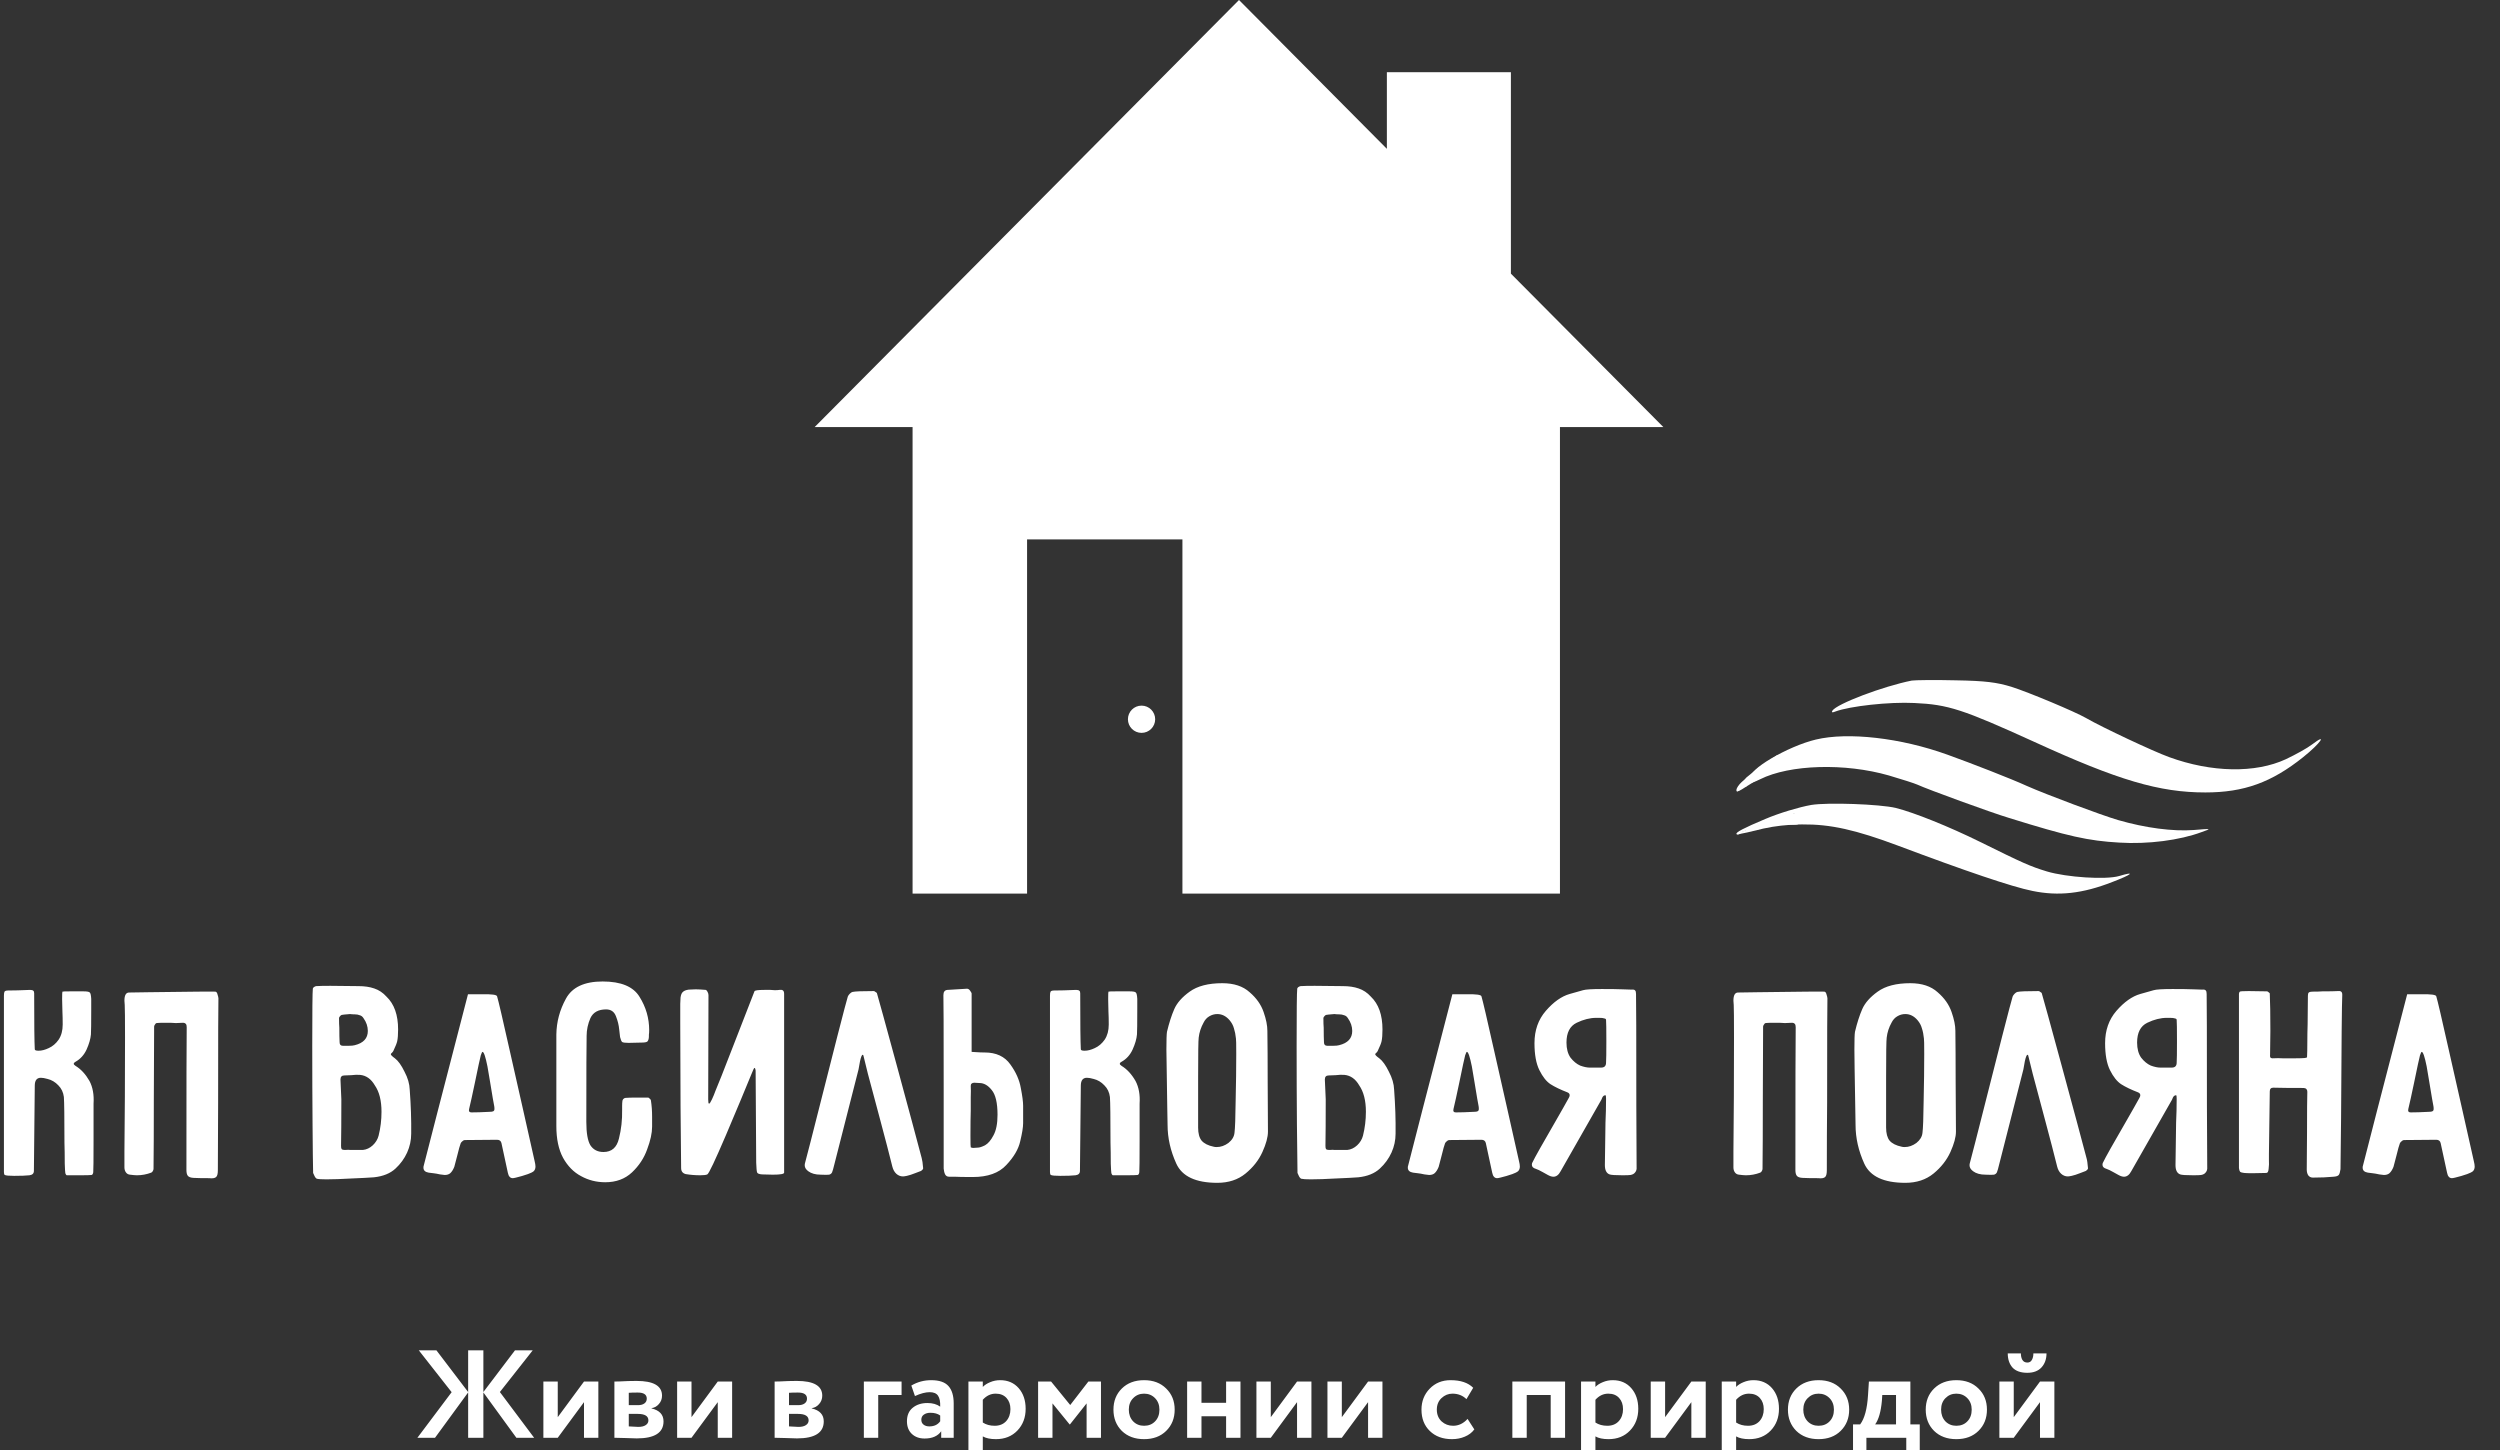 <?xml version="1.0" encoding="UTF-8"?> <svg xmlns="http://www.w3.org/2000/svg" width="100" height="58" viewBox="0 0 100 58" fill="none"><rect x="0" y="0" width="100" height="58" fill="#333333" stroke="none"/><g clip-path="url(#clip0_1140_2708)"><path d="M76.47 27.223C75.332 27.45 73.469 28.151 73.293 28.43C73.251 28.502 73.293 28.512 73.417 28.46C73.997 28.244 75.57 28.069 76.573 28.12C77.929 28.182 78.499 28.368 81.376 29.677C84.729 31.213 86.374 31.698 88.216 31.698C89.758 31.698 90.866 31.296 92.128 30.285C92.811 29.739 93.132 29.285 92.48 29.78C92.294 29.924 91.828 30.182 91.435 30.368C90.214 30.935 88.465 30.904 86.767 30.285C86.136 30.058 84.077 29.089 83.456 28.729C83.011 28.471 81.138 27.687 80.454 27.471C79.875 27.295 79.419 27.233 78.229 27.213C77.401 27.192 76.615 27.203 76.47 27.223Z" fill="white"></path><path d="M55.475 5.953V2.888H60.436V10.946L66.533 17.082H62.398V35.744H47.297V21.577H41.083V35.744H36.503V17.082H32.587L49.56 0L55.475 5.953Z" fill="white"></path><path d="M45.662 28.225C45.963 28.225 46.207 28.469 46.207 28.77C46.207 29.071 45.963 29.315 45.662 29.315C45.361 29.315 45.117 29.071 45.117 28.77C45.117 28.469 45.361 28.225 45.662 28.225Z" fill="white"></path><path d="M1.367 39.771C1.367 40.943 1.375 41.676 1.391 41.971C1.391 42.01 1.441 42.029 1.542 42.029C1.666 42.029 1.802 41.994 1.949 41.924C2.105 41.854 2.237 41.742 2.345 41.587C2.454 41.424 2.508 41.222 2.508 40.981C2.508 40.787 2.504 40.617 2.497 40.469C2.497 40.33 2.493 40.163 2.485 39.969C2.485 39.775 2.489 39.674 2.497 39.666C2.504 39.658 2.613 39.654 2.822 39.654H3.335C3.482 39.654 3.567 39.67 3.591 39.701C3.622 39.724 3.641 39.81 3.649 39.957V40.364C3.649 40.931 3.645 41.268 3.637 41.377C3.622 41.556 3.563 41.757 3.463 41.982C3.362 42.2 3.214 42.363 3.02 42.471C2.974 42.495 2.95 42.522 2.95 42.553C2.95 42.576 2.974 42.603 3.02 42.634C3.238 42.766 3.424 42.968 3.579 43.239C3.711 43.488 3.765 43.79 3.742 44.147V45.602C3.742 46.394 3.738 46.821 3.73 46.883C3.73 46.906 3.723 46.933 3.707 46.964C3.692 46.987 3.676 46.999 3.66 46.999C3.606 47.007 3.459 47.011 3.218 47.011C2.885 47.011 2.702 47.011 2.671 47.011C2.648 47.003 2.628 46.976 2.613 46.929C2.605 46.883 2.597 46.755 2.59 46.545C2.59 46.227 2.586 45.948 2.578 45.707C2.578 44.706 2.57 44.097 2.555 43.88C2.531 43.693 2.458 43.538 2.334 43.414C2.209 43.282 2.066 43.197 1.903 43.158C1.794 43.127 1.705 43.111 1.635 43.111C1.472 43.111 1.391 43.216 1.391 43.426L1.356 46.836C1.356 46.937 1.298 46.995 1.181 47.011C1.042 47.026 0.836 47.034 0.564 47.034C0.363 47.034 0.238 47.022 0.192 46.999C0.169 46.984 0.157 46.945 0.157 46.883V39.829C0.157 39.751 0.165 39.697 0.18 39.666C0.203 39.635 0.25 39.62 0.32 39.62C0.553 39.62 0.848 39.612 1.204 39.596C1.267 39.596 1.309 39.608 1.333 39.631C1.356 39.647 1.367 39.682 1.367 39.736V39.771ZM7.457 46.801C7.457 43.488 7.46 41.583 7.468 41.086C7.468 41.024 7.457 40.981 7.433 40.958C7.41 40.927 7.371 40.911 7.317 40.911C7.216 40.919 7.123 40.923 7.038 40.923C6.952 40.915 6.878 40.911 6.816 40.911H6.56C6.421 40.911 6.32 40.915 6.258 40.923C6.242 40.923 6.223 40.943 6.199 40.981C6.176 41.012 6.165 41.039 6.165 41.063C6.165 41.746 6.161 42.712 6.153 43.961C6.153 45.211 6.149 46.145 6.141 46.766C6.126 46.836 6.095 46.883 6.048 46.906C5.862 46.976 5.672 47.011 5.478 47.011C5.416 47.011 5.323 47.003 5.198 46.987C5.129 46.98 5.074 46.949 5.036 46.894C4.997 46.84 4.977 46.774 4.977 46.697V46.056C4.993 44.644 5.001 43.123 5.001 41.493C5.001 40.756 4.997 40.326 4.989 40.202L4.977 40.027C4.977 39.81 5.039 39.701 5.164 39.701L5.943 39.689C7.666 39.666 8.559 39.658 8.621 39.666C8.659 39.674 8.687 39.713 8.702 39.782C8.725 39.852 8.737 39.903 8.737 39.934C8.729 40.097 8.725 41.486 8.725 44.101C8.718 44.947 8.714 45.851 8.714 46.813C8.714 46.953 8.69 47.042 8.644 47.081C8.597 47.127 8.504 47.143 8.364 47.127C8.077 47.127 7.868 47.123 7.736 47.115C7.627 47.108 7.554 47.081 7.515 47.034C7.476 46.987 7.457 46.91 7.457 46.801ZM12.49 41.831C12.49 40.45 12.498 39.689 12.513 39.55C12.513 39.534 12.525 39.515 12.548 39.491C12.579 39.468 12.61 39.453 12.641 39.445C12.766 39.437 12.956 39.433 13.212 39.433L14.341 39.445C14.581 39.445 14.791 39.476 14.969 39.538C15.156 39.6 15.319 39.709 15.458 39.864C15.769 40.159 15.924 40.597 15.924 41.179C15.924 41.381 15.912 41.536 15.889 41.645C15.873 41.722 15.823 41.85 15.738 42.029C15.73 42.052 15.71 42.079 15.679 42.11C15.648 42.134 15.633 42.153 15.633 42.169C15.633 42.2 15.687 42.254 15.796 42.332C15.928 42.432 16.056 42.611 16.18 42.867C16.312 43.115 16.382 43.356 16.389 43.589C16.436 44.209 16.455 44.795 16.448 45.346C16.448 45.61 16.393 45.862 16.285 46.103C16.176 46.343 16.021 46.557 15.819 46.743C15.61 46.937 15.322 47.053 14.958 47.092C14.756 47.108 14.457 47.123 14.061 47.139C13.666 47.162 13.332 47.174 13.06 47.174C12.866 47.174 12.738 47.166 12.676 47.15C12.637 47.135 12.603 47.092 12.572 47.022C12.54 46.96 12.525 46.925 12.525 46.918C12.517 46.576 12.509 45.924 12.502 44.962C12.494 44 12.49 42.956 12.49 41.831ZM14.19 40.574C14.112 40.574 14.05 40.57 14.003 40.562C13.802 40.578 13.689 40.59 13.666 40.597C13.642 40.605 13.619 40.624 13.596 40.655C13.573 40.679 13.561 40.702 13.561 40.725C13.561 40.896 13.565 41.024 13.573 41.109C13.573 41.365 13.576 41.559 13.584 41.691C13.584 41.785 13.627 41.831 13.712 41.831H13.747C13.802 41.831 13.875 41.831 13.968 41.831C14.061 41.831 14.135 41.823 14.19 41.808C14.539 41.722 14.713 41.532 14.713 41.237C14.713 41.059 14.655 40.888 14.539 40.725C14.5 40.663 14.449 40.624 14.387 40.609C14.333 40.586 14.267 40.574 14.19 40.574ZM15.26 44.473C15.26 44.023 15.171 43.67 14.993 43.414C14.845 43.158 14.647 43.018 14.399 42.995C14.298 42.987 14.182 42.991 14.05 43.007C13.918 43.014 13.825 43.018 13.771 43.018C13.67 43.018 13.619 43.073 13.619 43.181L13.654 43.973C13.654 44.803 13.65 45.424 13.642 45.835C13.642 45.897 13.65 45.94 13.666 45.963C13.689 45.986 13.728 45.998 13.782 45.998H13.817C13.895 45.99 13.961 45.99 14.015 45.998C14.077 45.998 14.127 45.998 14.166 45.998H14.515C14.663 45.983 14.795 45.92 14.911 45.812C15.027 45.703 15.105 45.575 15.144 45.428C15.222 45.117 15.26 44.799 15.26 44.473ZM17.508 44.45L18.719 39.771C18.742 39.771 18.936 39.771 19.301 39.771C19.673 39.763 19.867 39.79 19.883 39.852C19.937 40.031 20.104 40.745 20.383 41.994C20.663 43.243 20.841 44.035 20.919 44.368L21.384 46.44C21.407 46.533 21.419 46.607 21.419 46.661C21.419 46.739 21.396 46.801 21.349 46.848C21.303 46.887 21.225 46.925 21.116 46.964C20.961 47.019 20.802 47.065 20.639 47.104C20.577 47.119 20.534 47.127 20.511 47.127C20.457 47.127 20.414 47.108 20.383 47.069C20.352 47.038 20.329 46.984 20.313 46.906L20.057 45.719C20.034 45.633 19.976 45.591 19.883 45.591L18.591 45.602C18.56 45.602 18.529 45.618 18.497 45.649C18.466 45.672 18.443 45.699 18.428 45.73C18.397 45.808 18.35 45.975 18.288 46.231C18.226 46.479 18.187 46.627 18.172 46.673C18.125 46.79 18.071 46.875 18.009 46.929C17.954 46.976 17.881 46.999 17.788 46.999C17.756 46.999 17.694 46.991 17.601 46.976C17.5 46.953 17.411 46.937 17.334 46.929C17.256 46.922 17.194 46.914 17.147 46.906C17.008 46.883 16.938 46.817 16.938 46.708C16.938 46.669 16.942 46.642 16.949 46.627L17.508 44.45ZM19.301 42.075C19.285 42.075 19.262 42.122 19.231 42.215C19.2 42.331 19.122 42.692 18.998 43.298C18.897 43.779 18.82 44.132 18.765 44.357C18.742 44.45 18.773 44.496 18.858 44.496C19.044 44.496 19.285 44.489 19.58 44.473C19.658 44.473 19.708 44.465 19.731 44.45C19.762 44.434 19.778 44.403 19.778 44.357C19.778 44.303 19.774 44.26 19.766 44.229C19.751 44.167 19.696 43.849 19.603 43.274L19.498 42.657C19.421 42.27 19.355 42.075 19.301 42.075ZM24.757 45.544C24.85 45.179 24.893 44.795 24.885 44.392C24.885 44.361 24.885 44.31 24.885 44.24C24.885 44.163 24.889 44.097 24.896 44.043C24.896 44.019 24.908 43.992 24.931 43.961C24.962 43.93 24.994 43.915 25.025 43.915C25.118 43.907 25.269 43.903 25.479 43.903H25.921C25.944 43.903 25.967 43.918 25.991 43.95C26.022 43.973 26.037 43.996 26.037 44.019C26.068 44.221 26.084 44.434 26.084 44.66C26.084 44.885 26.084 45.02 26.084 45.067C26.084 45.323 26.018 45.626 25.886 45.975C25.762 46.324 25.56 46.63 25.281 46.894C25.001 47.158 24.644 47.29 24.21 47.29C23.861 47.29 23.539 47.209 23.244 47.046C22.949 46.891 22.708 46.646 22.522 46.312C22.343 45.979 22.254 45.556 22.254 45.044V41.377C22.262 40.873 22.39 40.395 22.638 39.945C22.887 39.488 23.376 39.259 24.105 39.259C24.842 39.259 25.335 39.464 25.583 39.876C25.839 40.287 25.967 40.729 25.967 41.203C25.967 41.288 25.963 41.35 25.956 41.389C25.956 41.42 25.956 41.439 25.956 41.447C25.956 41.532 25.94 41.598 25.909 41.645C25.886 41.684 25.804 41.703 25.665 41.703L25.141 41.715C25.009 41.715 24.924 41.703 24.885 41.68C24.854 41.649 24.827 41.583 24.803 41.482C24.796 41.443 24.784 41.342 24.768 41.179C24.753 41.008 24.71 40.834 24.64 40.655C24.571 40.469 24.439 40.376 24.245 40.376C23.934 40.376 23.725 40.492 23.616 40.725C23.515 40.958 23.465 41.195 23.465 41.435C23.457 41.73 23.453 42.879 23.453 44.881C23.453 45.323 23.508 45.633 23.616 45.812C23.733 45.99 23.907 46.08 24.14 46.08C24.466 46.08 24.672 45.901 24.757 45.544ZM28.479 43.973C28.533 43.856 28.58 43.744 28.618 43.635C28.704 43.441 28.944 42.832 29.34 41.808C29.744 40.776 30.023 40.058 30.178 39.654C30.186 39.616 30.318 39.596 30.574 39.596H30.818C30.873 39.596 30.931 39.6 30.993 39.608C31.063 39.608 31.125 39.604 31.179 39.596C31.249 39.588 31.296 39.596 31.319 39.62C31.35 39.643 31.365 39.689 31.365 39.759V41.703V46.906C31.365 46.96 31.214 46.987 30.912 46.987L30.481 46.976C30.364 46.968 30.299 46.941 30.283 46.894C30.267 46.848 30.256 46.72 30.248 46.51L30.225 42.82C30.225 42.805 30.221 42.785 30.213 42.762C30.205 42.731 30.194 42.716 30.178 42.716C30.163 42.716 30.12 42.805 30.05 42.983C29.81 43.573 29.472 44.38 29.038 45.404C28.603 46.421 28.355 46.945 28.293 46.976C28.246 46.999 28.153 47.011 28.013 47.011C27.811 47.011 27.617 46.995 27.431 46.964C27.307 46.933 27.245 46.852 27.245 46.72C27.237 46.2 27.229 45.381 27.222 44.264C27.214 43.139 27.21 42.029 27.21 40.935C27.21 40.554 27.21 40.295 27.21 40.155C27.218 40.008 27.222 39.922 27.222 39.899C27.237 39.79 27.268 39.717 27.315 39.678C27.361 39.631 27.439 39.6 27.548 39.585L27.827 39.573C27.928 39.573 28.064 39.581 28.234 39.596C28.258 39.604 28.281 39.631 28.304 39.678C28.328 39.724 28.339 39.767 28.339 39.806V39.817L28.328 43.973C28.328 44.089 28.339 44.147 28.362 44.147C28.386 44.147 28.424 44.089 28.479 43.973ZM34.401 42.448C34.37 42.619 34.35 42.727 34.342 42.774L33.376 46.568C33.337 46.731 33.306 46.84 33.283 46.894C33.26 46.941 33.221 46.972 33.167 46.987C33.112 46.995 33 46.995 32.829 46.987C32.62 46.987 32.453 46.941 32.329 46.848C32.236 46.778 32.189 46.7 32.189 46.615C32.189 46.576 32.193 46.545 32.201 46.522L32.422 45.672C33.353 41.986 33.85 40.05 33.912 39.864C33.927 39.825 33.954 39.786 33.993 39.748C34.032 39.709 34.067 39.685 34.098 39.678C34.199 39.654 34.482 39.643 34.948 39.643C34.971 39.643 34.994 39.654 35.017 39.678C35.048 39.693 35.068 39.709 35.076 39.724C35.145 39.957 35.413 40.931 35.879 42.646C36.344 44.361 36.674 45.587 36.868 46.324C36.891 46.402 36.911 46.537 36.926 46.731C36.926 46.762 36.899 46.797 36.845 46.836C36.806 46.852 36.725 46.883 36.6 46.929C36.484 46.976 36.375 47.011 36.275 47.034C36.197 47.05 36.147 47.057 36.123 47.057C36.022 47.057 35.933 47.022 35.855 46.953C35.778 46.883 35.724 46.786 35.693 46.661C35.576 46.188 35.417 45.575 35.215 44.822C35.014 44.07 34.847 43.445 34.715 42.949L34.552 42.285C34.544 42.223 34.529 42.192 34.505 42.192C34.474 42.192 34.439 42.277 34.401 42.448ZM38.806 39.631C38.845 39.685 38.865 39.72 38.865 39.736V42.075C38.896 42.075 38.962 42.079 39.062 42.087C39.163 42.095 39.272 42.099 39.388 42.099C39.846 42.099 40.188 42.258 40.413 42.576C40.638 42.886 40.777 43.201 40.832 43.519C40.894 43.837 40.925 44.074 40.925 44.229V44.927C40.925 45.09 40.886 45.331 40.809 45.649C40.739 45.967 40.552 46.285 40.25 46.603C39.955 46.922 39.509 47.081 38.911 47.081C38.547 47.081 38.31 47.077 38.201 47.069H37.968C37.891 47.069 37.837 47.038 37.805 46.976C37.774 46.914 37.755 46.836 37.747 46.743V43.367C37.747 41.14 37.743 39.953 37.736 39.806C37.736 39.674 37.79 39.604 37.898 39.596L38.655 39.55C38.717 39.542 38.768 39.569 38.806 39.631ZM38.818 45.439C38.818 45.734 38.822 45.886 38.83 45.893C38.861 45.909 38.896 45.917 38.934 45.917L39.109 45.905C39.179 45.905 39.276 45.874 39.4 45.812C39.524 45.742 39.637 45.61 39.738 45.416C39.846 45.222 39.901 44.947 39.901 44.59C39.901 44.116 39.823 43.786 39.668 43.6C39.52 43.414 39.357 43.321 39.179 43.321L38.969 43.309C38.923 43.309 38.888 43.321 38.865 43.344C38.841 43.36 38.83 43.391 38.83 43.437C38.837 43.554 38.837 43.705 38.83 43.891C38.83 44.078 38.83 44.256 38.83 44.427C38.822 44.66 38.818 44.997 38.818 45.439ZM43.209 39.771C43.209 40.943 43.217 41.676 43.233 41.971C43.233 42.01 43.283 42.029 43.384 42.029C43.508 42.029 43.644 41.994 43.791 41.924C43.947 41.854 44.078 41.742 44.187 41.587C44.296 41.424 44.35 41.222 44.35 40.981C44.35 40.787 44.346 40.617 44.338 40.469C44.338 40.33 44.334 40.163 44.327 39.969C44.327 39.775 44.331 39.674 44.338 39.666C44.346 39.658 44.455 39.654 44.664 39.654H45.176C45.324 39.654 45.409 39.67 45.432 39.701C45.464 39.724 45.483 39.81 45.491 39.957V40.364C45.491 40.931 45.487 41.268 45.479 41.377C45.464 41.556 45.405 41.757 45.304 41.982C45.204 42.2 45.056 42.363 44.862 42.471C44.816 42.495 44.792 42.522 44.792 42.553C44.792 42.576 44.816 42.603 44.862 42.634C45.079 42.766 45.266 42.968 45.421 43.239C45.553 43.488 45.607 43.79 45.584 44.147V45.602C45.584 46.394 45.58 46.821 45.572 46.883C45.572 46.906 45.564 46.933 45.549 46.964C45.533 46.987 45.518 46.999 45.502 46.999C45.448 47.007 45.301 47.011 45.06 47.011C44.726 47.011 44.544 47.011 44.513 47.011C44.49 47.003 44.47 46.976 44.455 46.929C44.447 46.883 44.439 46.755 44.431 46.545C44.431 46.227 44.428 45.948 44.42 45.707C44.42 44.706 44.412 44.097 44.397 43.88C44.373 43.693 44.3 43.538 44.175 43.414C44.051 43.282 43.908 43.197 43.745 43.158C43.636 43.127 43.547 43.111 43.477 43.111C43.314 43.111 43.233 43.216 43.233 43.426L43.198 46.836C43.198 46.937 43.139 46.995 43.023 47.011C42.883 47.026 42.678 47.034 42.406 47.034C42.204 47.034 42.08 47.022 42.034 46.999C42.01 46.984 41.999 46.945 41.999 46.883V39.829C41.999 39.751 42.007 39.697 42.022 39.666C42.045 39.635 42.092 39.62 42.162 39.62C42.395 39.62 42.689 39.612 43.046 39.596C43.108 39.596 43.151 39.608 43.174 39.631C43.198 39.647 43.209 39.682 43.209 39.736V39.771ZM46.656 41.982C46.656 41.602 46.664 41.365 46.679 41.272C46.765 40.915 46.862 40.613 46.971 40.364C47.079 40.116 47.285 39.883 47.587 39.666C47.898 39.441 48.332 39.328 48.891 39.328C49.357 39.328 49.721 39.449 49.985 39.689C50.257 39.922 50.443 40.186 50.544 40.481C50.645 40.768 50.695 41.02 50.695 41.237C50.703 41.757 50.707 42.428 50.707 43.251C50.715 44.074 50.718 44.745 50.718 45.265C50.718 45.482 50.645 45.754 50.497 46.08C50.35 46.406 50.125 46.693 49.822 46.941C49.52 47.189 49.143 47.313 48.693 47.313C47.832 47.313 47.285 47.057 47.052 46.545C46.819 46.033 46.703 45.517 46.703 44.997L46.691 44.322C46.668 42.995 46.656 42.215 46.656 41.982ZM49.45 42.157C49.45 41.769 49.446 41.563 49.438 41.54C49.423 41.385 49.395 41.249 49.357 41.133C49.326 41.016 49.267 40.908 49.182 40.807C49.042 40.644 48.879 40.562 48.693 40.562C48.577 40.562 48.468 40.593 48.367 40.655C48.274 40.71 48.2 40.791 48.146 40.9C48.038 41.094 47.971 41.296 47.948 41.505C47.933 41.606 47.925 42.138 47.925 43.1V44.578V45.102C47.925 45.335 47.971 45.509 48.065 45.626C48.166 45.742 48.328 45.824 48.553 45.87C48.577 45.878 48.616 45.882 48.67 45.882C48.833 45.882 48.988 45.827 49.136 45.719C49.283 45.602 49.364 45.467 49.38 45.311C49.403 45.133 49.419 44.706 49.426 44.031C49.442 43.348 49.45 42.723 49.45 42.157ZM51.865 41.831C51.865 40.45 51.873 39.689 51.889 39.55C51.889 39.534 51.9 39.515 51.923 39.491C51.955 39.468 51.986 39.453 52.017 39.445C52.141 39.437 52.331 39.433 52.587 39.433L53.716 39.445C53.957 39.445 54.166 39.476 54.344 39.538C54.531 39.6 54.694 39.709 54.833 39.864C55.144 40.159 55.299 40.597 55.299 41.179C55.299 41.381 55.287 41.536 55.264 41.645C55.249 41.722 55.198 41.85 55.113 42.029C55.105 42.052 55.086 42.079 55.055 42.11C55.023 42.134 55.008 42.153 55.008 42.169C55.008 42.2 55.062 42.254 55.171 42.332C55.303 42.432 55.431 42.611 55.555 42.867C55.687 43.115 55.757 43.356 55.765 43.589C55.811 44.209 55.831 44.795 55.823 45.346C55.823 45.61 55.769 45.862 55.66 46.103C55.551 46.343 55.396 46.557 55.194 46.743C54.985 46.937 54.698 47.053 54.333 47.092C54.131 47.108 53.832 47.123 53.437 47.139C53.041 47.162 52.707 47.174 52.436 47.174C52.242 47.174 52.114 47.166 52.051 47.15C52.013 47.135 51.978 47.092 51.947 47.022C51.916 46.96 51.9 46.925 51.9 46.918C51.892 46.576 51.885 45.924 51.877 44.962C51.869 44 51.865 42.956 51.865 41.831ZM53.565 40.574C53.487 40.574 53.425 40.57 53.378 40.562C53.177 40.578 53.064 40.59 53.041 40.597C53.018 40.605 52.994 40.624 52.971 40.655C52.948 40.679 52.936 40.702 52.936 40.725C52.936 40.896 52.94 41.024 52.948 41.109C52.948 41.365 52.952 41.559 52.959 41.691C52.959 41.785 53.002 41.831 53.087 41.831H53.122C53.177 41.831 53.25 41.831 53.343 41.831C53.437 41.831 53.51 41.823 53.565 41.808C53.914 41.722 54.089 41.532 54.089 41.237C54.089 41.059 54.03 40.888 53.914 40.725C53.875 40.663 53.825 40.624 53.763 40.609C53.708 40.586 53.642 40.574 53.565 40.574ZM54.636 44.473C54.636 44.023 54.546 43.67 54.368 43.414C54.22 43.158 54.023 43.018 53.774 42.995C53.673 42.987 53.557 42.991 53.425 43.007C53.293 43.014 53.2 43.018 53.146 43.018C53.045 43.018 52.994 43.073 52.994 43.181L53.029 43.973C53.029 44.803 53.025 45.424 53.018 45.835C53.018 45.897 53.025 45.94 53.041 45.963C53.064 45.986 53.103 45.998 53.157 45.998H53.192C53.27 45.99 53.336 45.99 53.39 45.998C53.452 45.998 53.503 45.998 53.541 45.998H53.891C54.038 45.983 54.17 45.92 54.286 45.812C54.403 45.703 54.48 45.575 54.519 45.428C54.597 45.117 54.636 44.799 54.636 44.473ZM56.883 44.45L58.094 39.771C58.117 39.771 58.311 39.771 58.676 39.771C59.048 39.763 59.242 39.79 59.258 39.852C59.312 40.031 59.479 40.745 59.758 41.994C60.038 43.243 60.216 44.035 60.294 44.368L60.759 46.44C60.783 46.533 60.794 46.607 60.794 46.661C60.794 46.739 60.771 46.801 60.724 46.848C60.678 46.887 60.6 46.925 60.492 46.964C60.336 47.019 60.177 47.065 60.014 47.104C59.952 47.119 59.91 47.127 59.886 47.127C59.832 47.127 59.789 47.108 59.758 47.069C59.727 47.038 59.704 46.984 59.688 46.906L59.432 45.719C59.409 45.633 59.351 45.591 59.258 45.591L57.966 45.602C57.935 45.602 57.904 45.618 57.873 45.649C57.842 45.672 57.818 45.699 57.803 45.73C57.772 45.808 57.725 45.975 57.663 46.231C57.601 46.479 57.562 46.627 57.547 46.673C57.5 46.79 57.446 46.875 57.384 46.929C57.33 46.976 57.256 46.999 57.163 46.999C57.132 46.999 57.069 46.991 56.976 46.976C56.876 46.953 56.786 46.937 56.709 46.929C56.631 46.922 56.569 46.914 56.523 46.906C56.383 46.883 56.313 46.817 56.313 46.708C56.313 46.669 56.317 46.642 56.325 46.627L56.883 44.45ZM58.676 42.075C58.66 42.075 58.637 42.122 58.606 42.215C58.575 42.331 58.497 42.692 58.373 43.298C58.272 43.779 58.195 44.132 58.14 44.357C58.117 44.45 58.148 44.496 58.233 44.496C58.42 44.496 58.66 44.489 58.955 44.473C59.033 44.473 59.083 44.465 59.106 44.45C59.138 44.434 59.153 44.403 59.153 44.357C59.153 44.303 59.149 44.26 59.141 44.229C59.126 44.167 59.072 43.849 58.978 43.274L58.874 42.657C58.796 42.27 58.73 42.075 58.676 42.075ZM64.242 43.95C64.242 43.856 64.234 43.81 64.219 43.81C64.164 43.81 64.122 43.841 64.091 43.903C64.067 43.965 64.052 44 64.044 44.008L62.426 46.848C62.349 46.995 62.252 47.069 62.135 47.069C62.073 47.069 61.999 47.046 61.914 46.999C61.883 46.984 61.813 46.945 61.705 46.883C61.596 46.821 61.507 46.778 61.437 46.755C61.328 46.724 61.274 46.669 61.274 46.592C61.274 46.545 61.285 46.506 61.309 46.475C61.371 46.336 61.701 45.75 62.298 44.718C62.376 44.578 62.453 44.442 62.531 44.31C62.609 44.171 62.682 44.039 62.752 43.915C62.775 43.876 62.787 43.841 62.787 43.81C62.787 43.755 62.756 43.717 62.694 43.693C62.415 43.585 62.19 43.476 62.019 43.367C61.856 43.259 61.708 43.073 61.577 42.809C61.445 42.545 61.379 42.184 61.379 41.726C61.379 41.214 61.53 40.783 61.833 40.434C62.143 40.077 62.461 39.852 62.787 39.759C63.121 39.666 63.299 39.616 63.322 39.608C63.423 39.577 63.675 39.561 64.079 39.561C64.436 39.561 64.712 39.565 64.906 39.573C65.1 39.581 65.22 39.585 65.266 39.585C65.336 39.577 65.383 39.588 65.406 39.62C65.429 39.643 65.441 39.689 65.441 39.759C65.449 39.976 65.453 41.466 65.453 44.229L65.464 46.685C65.472 46.77 65.453 46.84 65.406 46.894C65.367 46.949 65.305 46.984 65.22 46.999C65.173 47.007 65.068 47.011 64.906 47.011C64.618 47.011 64.444 46.999 64.382 46.976C64.257 46.929 64.195 46.805 64.195 46.603C64.195 46.479 64.203 45.913 64.219 44.904C64.234 44.593 64.242 44.275 64.242 43.95ZM64.254 41.645C64.254 41.172 64.25 40.888 64.242 40.795C64.242 40.764 64.219 40.745 64.172 40.737C64.133 40.721 64.067 40.714 63.974 40.714H63.846C63.598 40.714 63.338 40.78 63.066 40.911C62.795 41.043 62.659 41.307 62.659 41.703C62.659 41.951 62.713 42.153 62.822 42.308C62.938 42.456 63.066 42.56 63.206 42.623C63.353 42.677 63.481 42.704 63.59 42.704H64.044C64.176 42.704 64.242 42.638 64.242 42.506C64.25 42.398 64.254 42.11 64.254 41.645ZM71.816 46.801C71.816 43.488 71.82 41.583 71.828 41.086C71.828 41.024 71.816 40.981 71.793 40.958C71.77 40.927 71.731 40.911 71.677 40.911C71.576 40.919 71.483 40.923 71.397 40.923C71.312 40.915 71.238 40.911 71.176 40.911H70.92C70.781 40.911 70.68 40.915 70.618 40.923C70.602 40.923 70.583 40.943 70.559 40.981C70.536 41.012 70.524 41.039 70.524 41.063C70.524 41.746 70.52 42.712 70.513 43.961C70.513 45.211 70.509 46.145 70.501 46.766C70.486 46.836 70.455 46.883 70.408 46.906C70.222 46.976 70.032 47.011 69.838 47.011C69.776 47.011 69.682 47.003 69.558 46.987C69.488 46.98 69.434 46.949 69.395 46.894C69.356 46.84 69.337 46.774 69.337 46.697V46.056C69.353 44.644 69.36 43.123 69.36 41.493C69.36 40.756 69.356 40.326 69.349 40.202L69.337 40.027C69.337 39.81 69.399 39.701 69.523 39.701L70.303 39.689C72.026 39.666 72.918 39.658 72.98 39.666C73.019 39.674 73.046 39.713 73.062 39.782C73.085 39.852 73.097 39.903 73.097 39.934C73.089 40.097 73.085 41.486 73.085 44.101C73.077 44.947 73.073 45.851 73.073 46.813C73.073 46.953 73.05 47.042 73.004 47.081C72.957 47.127 72.864 47.143 72.724 47.127C72.437 47.127 72.228 47.123 72.096 47.115C71.987 47.108 71.913 47.081 71.875 47.034C71.836 46.987 71.816 46.91 71.816 46.801ZM74.176 41.982C74.176 41.602 74.183 41.365 74.199 41.272C74.284 40.915 74.381 40.613 74.49 40.364C74.599 40.116 74.804 39.883 75.107 39.666C75.417 39.441 75.852 39.328 76.41 39.328C76.876 39.328 77.241 39.449 77.505 39.689C77.776 39.922 77.962 40.186 78.063 40.481C78.164 40.768 78.215 41.02 78.215 41.237C78.222 41.757 78.226 42.428 78.226 43.251C78.234 44.074 78.238 44.745 78.238 45.265C78.238 45.482 78.164 45.754 78.017 46.08C77.869 46.406 77.644 46.693 77.342 46.941C77.039 47.189 76.663 47.313 76.213 47.313C75.351 47.313 74.804 47.057 74.571 46.545C74.339 46.033 74.222 45.517 74.222 44.997L74.211 44.322C74.187 42.995 74.176 42.215 74.176 41.982ZM76.969 42.157C76.969 41.769 76.965 41.563 76.957 41.54C76.942 41.385 76.915 41.249 76.876 41.133C76.845 41.016 76.787 40.908 76.701 40.807C76.562 40.644 76.399 40.562 76.213 40.562C76.096 40.562 75.988 40.593 75.887 40.655C75.794 40.71 75.72 40.791 75.665 40.9C75.557 41.094 75.491 41.296 75.468 41.505C75.452 41.606 75.444 42.138 75.444 43.1V44.578V45.102C75.444 45.335 75.491 45.509 75.584 45.626C75.685 45.742 75.848 45.824 76.073 45.87C76.096 45.878 76.135 45.882 76.189 45.882C76.352 45.882 76.507 45.827 76.655 45.719C76.802 45.602 76.884 45.467 76.899 45.311C76.923 45.133 76.938 44.706 76.946 44.031C76.961 43.348 76.969 42.723 76.969 42.157ZM80.994 42.448C80.963 42.619 80.943 42.727 80.936 42.774L79.969 46.568C79.931 46.731 79.9 46.84 79.876 46.894C79.853 46.941 79.814 46.972 79.76 46.987C79.706 46.995 79.593 46.995 79.422 46.987C79.213 46.987 79.046 46.941 78.922 46.848C78.829 46.778 78.782 46.7 78.782 46.615C78.782 46.576 78.786 46.545 78.794 46.522L79.015 45.672C79.946 41.986 80.443 40.05 80.505 39.864C80.52 39.825 80.547 39.786 80.586 39.748C80.625 39.709 80.66 39.685 80.691 39.678C80.792 39.654 81.075 39.643 81.541 39.643C81.564 39.643 81.587 39.654 81.611 39.678C81.642 39.693 81.661 39.709 81.669 39.724C81.739 39.957 82.006 40.931 82.472 42.646C82.938 44.361 83.267 45.587 83.461 46.324C83.485 46.402 83.504 46.537 83.52 46.731C83.52 46.762 83.492 46.797 83.438 46.836C83.399 46.852 83.318 46.883 83.194 46.929C83.077 46.976 82.969 47.011 82.868 47.034C82.79 47.05 82.74 47.057 82.716 47.057C82.615 47.057 82.526 47.022 82.449 46.953C82.371 46.883 82.317 46.786 82.286 46.661C82.169 46.188 82.01 45.575 81.808 44.822C81.607 44.07 81.44 43.445 81.308 42.949L81.145 42.285C81.137 42.223 81.122 42.192 81.099 42.192C81.067 42.192 81.032 42.277 80.994 42.448ZM87.067 43.95C87.067 43.856 87.059 43.81 87.044 43.81C86.989 43.81 86.947 43.841 86.916 43.903C86.892 43.965 86.877 44 86.869 44.008L85.251 46.848C85.174 46.995 85.076 47.069 84.96 47.069C84.898 47.069 84.824 47.046 84.739 46.999C84.708 46.984 84.638 46.945 84.529 46.883C84.421 46.821 84.332 46.778 84.262 46.755C84.153 46.724 84.099 46.669 84.099 46.592C84.099 46.545 84.11 46.506 84.134 46.475C84.196 46.336 84.525 45.75 85.123 44.718C85.201 44.578 85.278 44.442 85.356 44.31C85.433 44.171 85.507 44.039 85.577 43.915C85.6 43.876 85.612 43.841 85.612 43.81C85.612 43.755 85.581 43.717 85.519 43.693C85.239 43.585 85.014 43.476 84.844 43.367C84.681 43.259 84.533 43.073 84.401 42.809C84.269 42.545 84.204 42.184 84.204 41.726C84.204 41.214 84.355 40.783 84.657 40.434C84.968 40.077 85.286 39.852 85.612 39.759C85.946 39.666 86.124 39.616 86.147 39.608C86.248 39.577 86.5 39.561 86.904 39.561C87.261 39.561 87.536 39.565 87.73 39.573C87.924 39.581 88.045 39.585 88.091 39.585C88.161 39.577 88.208 39.588 88.231 39.62C88.254 39.643 88.266 39.689 88.266 39.759C88.273 39.976 88.277 41.466 88.277 44.229L88.289 46.685C88.297 46.77 88.277 46.84 88.231 46.894C88.192 46.949 88.13 46.984 88.045 46.999C87.998 47.007 87.893 47.011 87.73 47.011C87.443 47.011 87.269 46.999 87.207 46.976C87.082 46.929 87.02 46.805 87.02 46.603C87.02 46.479 87.028 45.913 87.044 44.904C87.059 44.593 87.067 44.275 87.067 43.95ZM87.079 41.645C87.079 41.172 87.075 40.888 87.067 40.795C87.067 40.764 87.044 40.745 86.997 40.737C86.958 40.721 86.892 40.714 86.799 40.714H86.671C86.423 40.714 86.163 40.78 85.891 40.911C85.62 41.043 85.484 41.307 85.484 41.703C85.484 41.951 85.538 42.153 85.647 42.308C85.763 42.456 85.891 42.56 86.031 42.623C86.178 42.677 86.306 42.704 86.415 42.704H86.869C87.001 42.704 87.067 42.638 87.067 42.506C87.075 42.398 87.079 42.11 87.079 41.645ZM90.745 46.755C90.737 46.863 90.706 46.918 90.652 46.918L90.093 46.929C89.938 46.929 89.829 46.925 89.767 46.918C89.689 46.91 89.635 46.894 89.604 46.871C89.581 46.84 89.565 46.79 89.558 46.72C89.558 46.642 89.558 46.588 89.558 46.557V45.3V40.737V39.829C89.558 39.821 89.558 39.798 89.558 39.759C89.558 39.72 89.569 39.689 89.593 39.666C89.608 39.651 89.728 39.643 89.953 39.643L90.687 39.654C90.71 39.662 90.733 39.678 90.757 39.701C90.78 39.717 90.791 39.728 90.791 39.736C90.807 40.077 90.815 40.578 90.815 41.237L90.803 42.192C90.795 42.231 90.799 42.266 90.815 42.297C90.83 42.32 90.857 42.332 90.896 42.332H90.919C91.067 42.324 91.191 42.324 91.292 42.332C91.393 42.332 91.474 42.332 91.536 42.332H91.839C91.994 42.332 92.115 42.328 92.2 42.32C92.208 42.32 92.235 42.312 92.281 42.297C92.289 42.149 92.293 41.951 92.293 41.703C92.293 41.455 92.297 41.21 92.305 40.97L92.316 39.829C92.316 39.767 92.328 39.724 92.351 39.701C92.382 39.678 92.429 39.666 92.491 39.666C92.669 39.666 92.805 39.662 92.898 39.654C93.185 39.654 93.391 39.651 93.515 39.643C93.632 39.627 93.69 39.674 93.69 39.782V39.817C93.674 40.089 93.659 41.73 93.643 44.741L93.62 46.766C93.604 46.883 93.581 46.96 93.55 46.999C93.519 47.038 93.449 47.061 93.341 47.069C93.1 47.092 92.825 47.104 92.514 47.104C92.436 47.104 92.374 47.073 92.328 47.011C92.289 46.949 92.27 46.871 92.27 46.778L92.281 45.323C92.281 44.438 92.285 43.887 92.293 43.67C92.293 43.624 92.281 43.589 92.258 43.565C92.243 43.542 92.208 43.527 92.153 43.519C91.61 43.519 91.203 43.515 90.931 43.507C90.838 43.507 90.791 43.558 90.791 43.658L90.757 46.161C90.757 46.208 90.757 46.289 90.757 46.406C90.764 46.522 90.76 46.638 90.745 46.755ZM95.076 44.45L96.287 39.771C96.31 39.771 96.504 39.771 96.869 39.771C97.241 39.763 97.435 39.79 97.451 39.852C97.505 40.031 97.672 40.745 97.951 41.994C98.231 43.243 98.409 44.035 98.487 44.368L98.952 46.44C98.976 46.533 98.987 46.607 98.987 46.661C98.987 46.739 98.964 46.801 98.918 46.848C98.871 46.887 98.793 46.925 98.685 46.964C98.529 47.019 98.37 47.065 98.207 47.104C98.145 47.119 98.103 47.127 98.079 47.127C98.025 47.127 97.982 47.108 97.951 47.069C97.92 47.038 97.897 46.984 97.882 46.906L97.625 45.719C97.602 45.633 97.544 45.591 97.451 45.591L96.159 45.602C96.128 45.602 96.097 45.618 96.066 45.649C96.035 45.672 96.011 45.699 95.996 45.73C95.965 45.808 95.918 45.975 95.856 46.231C95.794 46.479 95.755 46.627 95.74 46.673C95.693 46.79 95.639 46.875 95.577 46.929C95.522 46.976 95.449 46.999 95.356 46.999C95.325 46.999 95.263 46.991 95.169 46.976C95.069 46.953 94.979 46.937 94.902 46.929C94.824 46.922 94.762 46.914 94.716 46.906C94.576 46.883 94.506 46.817 94.506 46.708C94.506 46.669 94.51 46.642 94.518 46.627L95.076 44.45ZM96.869 42.075C96.853 42.075 96.83 42.122 96.799 42.215C96.768 42.331 96.69 42.692 96.566 43.298C96.465 43.779 96.388 44.132 96.333 44.357C96.31 44.45 96.341 44.496 96.427 44.496C96.613 44.496 96.853 44.489 97.148 44.473C97.226 44.473 97.276 44.465 97.299 44.45C97.331 44.434 97.346 44.403 97.346 44.357C97.346 44.303 97.342 44.26 97.334 44.229C97.319 44.167 97.265 43.849 97.171 43.274L97.067 42.657C96.989 42.27 96.923 42.075 96.869 42.075Z" fill="white"></path><path d="M18.066 55.687L16.751 54.012H17.456L18.726 55.681V54.012H19.335V55.681L20.6 54.012H21.31L19.995 55.681L21.365 57.511H20.655L19.335 55.697V57.511H18.726V55.697L17.401 57.511H16.696L18.066 55.687ZM22.31 57.511H21.735V55.262H22.31V56.686L23.36 55.262H23.934V57.511H23.36V56.086L22.31 57.511ZM24.576 57.511V55.262C24.616 55.262 24.689 55.26 24.796 55.257C24.906 55.25 25.018 55.245 25.131 55.242C25.248 55.238 25.358 55.237 25.461 55.237C26.141 55.237 26.481 55.433 26.481 55.827C26.481 55.956 26.439 56.068 26.356 56.161C26.276 56.255 26.177 56.31 26.061 56.326V56.336C26.381 56.413 26.541 56.586 26.541 56.856C26.541 57.309 26.184 57.536 25.471 57.536C25.371 57.536 25.213 57.531 24.996 57.521C24.779 57.514 24.639 57.511 24.576 57.511ZM25.511 56.556H25.151V57.056C25.378 57.069 25.504 57.076 25.531 57.076C25.657 57.076 25.756 57.053 25.826 57.006C25.899 56.959 25.936 56.896 25.936 56.816C25.936 56.643 25.794 56.556 25.511 56.556ZM25.511 55.702C25.351 55.702 25.231 55.705 25.151 55.712V56.206H25.526C25.626 56.206 25.707 56.185 25.771 56.141C25.837 56.095 25.871 56.03 25.871 55.946C25.871 55.783 25.751 55.702 25.511 55.702ZM27.66 57.511H27.085V55.262H27.66V56.686L28.71 55.262H29.285V57.511H28.71V56.086L27.66 57.511ZM30.985 57.511V55.262C31.025 55.262 31.099 55.26 31.205 55.257C31.315 55.25 31.427 55.245 31.54 55.242C31.657 55.238 31.767 55.237 31.87 55.237C32.55 55.237 32.89 55.433 32.89 55.827C32.89 55.956 32.848 56.068 32.765 56.161C32.685 56.255 32.587 56.31 32.47 56.326V56.336C32.79 56.413 32.95 56.586 32.95 56.856C32.95 57.309 32.593 57.536 31.88 57.536C31.78 57.536 31.622 57.531 31.405 57.521C31.189 57.514 31.049 57.511 30.985 57.511ZM31.92 56.556H31.56V57.056C31.787 57.069 31.913 57.076 31.94 57.076C32.067 57.076 32.165 57.053 32.235 57.006C32.308 56.959 32.345 56.896 32.345 56.816C32.345 56.643 32.203 56.556 31.92 56.556ZM31.92 55.702C31.76 55.702 31.64 55.705 31.56 55.712V56.206H31.935C32.035 56.206 32.117 56.185 32.18 56.141C32.247 56.095 32.28 56.03 32.28 55.946C32.28 55.783 32.16 55.702 31.92 55.702ZM34.554 57.511V55.262H36.063V55.801H35.129V57.511H34.554ZM36.598 55.842L36.453 55.422C36.697 55.278 36.962 55.207 37.248 55.207C37.568 55.207 37.798 55.285 37.938 55.442C38.078 55.598 38.148 55.831 38.148 56.141V57.511H37.648V57.251C37.511 57.444 37.29 57.541 36.983 57.541C36.773 57.541 36.603 57.479 36.473 57.356C36.343 57.233 36.278 57.064 36.278 56.851C36.278 56.615 36.355 56.435 36.508 56.311C36.662 56.185 36.858 56.121 37.098 56.121C37.305 56.121 37.475 56.17 37.608 56.266C37.615 56.07 37.586 55.925 37.523 55.831C37.46 55.735 37.348 55.687 37.188 55.687C37.022 55.687 36.825 55.738 36.598 55.842ZM37.173 57.056C37.366 57.056 37.511 56.988 37.608 56.851V56.621C37.511 56.548 37.38 56.511 37.213 56.511C37.11 56.511 37.023 56.536 36.953 56.586C36.886 56.633 36.853 56.701 36.853 56.791C36.853 56.874 36.883 56.94 36.943 56.986C37.003 57.033 37.08 57.056 37.173 57.056ZM38.737 58.511V55.262H39.312V55.477C39.385 55.4 39.484 55.337 39.607 55.287C39.733 55.233 39.867 55.207 40.007 55.207C40.313 55.207 40.56 55.313 40.747 55.526C40.933 55.74 41.026 56.015 41.026 56.351C41.026 56.701 40.916 56.991 40.697 57.221C40.477 57.451 40.19 57.566 39.837 57.566C39.614 57.566 39.439 57.529 39.312 57.456V58.511H38.737ZM39.827 55.746C39.63 55.746 39.459 55.828 39.312 55.991V56.901C39.445 56.988 39.604 57.031 39.787 57.031C39.98 57.031 40.133 56.969 40.247 56.846C40.36 56.719 40.417 56.56 40.417 56.366C40.417 56.183 40.365 56.035 40.262 55.921C40.158 55.805 40.013 55.746 39.827 55.746ZM41.524 57.511V55.262H42.044L42.809 56.201L43.534 55.262H44.039V57.511H43.464V56.136L42.799 56.976H42.784L42.099 56.136V57.511H41.524ZM44.873 57.236C44.65 57.013 44.538 56.73 44.538 56.386C44.538 56.043 44.65 55.761 44.873 55.541C45.099 55.318 45.396 55.207 45.763 55.207C46.129 55.207 46.424 55.318 46.647 55.541C46.874 55.761 46.987 56.043 46.987 56.386C46.987 56.73 46.874 57.013 46.647 57.236C46.424 57.456 46.129 57.566 45.763 57.566C45.396 57.566 45.099 57.456 44.873 57.236ZM45.153 56.386C45.153 56.573 45.209 56.728 45.323 56.851C45.439 56.971 45.586 57.031 45.763 57.031C45.943 57.031 46.089 56.973 46.202 56.856C46.319 56.736 46.377 56.58 46.377 56.386C46.377 56.2 46.319 56.046 46.202 55.926C46.086 55.806 45.939 55.746 45.763 55.746C45.589 55.746 45.444 55.806 45.328 55.926C45.211 56.043 45.153 56.196 45.153 56.386ZM49.044 57.511V56.651H48.059V57.511H47.485V55.262H48.059V56.111H49.044V55.262H49.619V57.511H49.044ZM50.832 57.511H50.257V55.262H50.832V56.686L51.882 55.262H52.457V57.511H51.882V56.086L50.832 57.511ZM53.673 57.511H53.098V55.262H53.673V56.686L54.723 55.262H55.298V57.511H54.723V56.086L53.673 57.511ZM58.703 56.756L58.973 57.176C58.88 57.303 58.753 57.399 58.593 57.466C58.437 57.533 58.265 57.566 58.078 57.566C57.712 57.566 57.417 57.458 57.194 57.241C56.97 57.025 56.859 56.739 56.859 56.386C56.859 56.053 56.969 55.773 57.188 55.547C57.408 55.32 57.687 55.207 58.023 55.207C58.423 55.207 58.725 55.308 58.928 55.512L58.658 55.966C58.508 55.82 58.322 55.746 58.098 55.746C57.932 55.746 57.785 55.806 57.658 55.926C57.535 56.043 57.473 56.196 57.473 56.386C57.473 56.58 57.537 56.736 57.663 56.856C57.793 56.973 57.947 57.031 58.123 57.031C58.343 57.031 58.536 56.94 58.703 56.756ZM62.028 57.511V55.801H61.069V57.511H60.494V55.262H62.603V57.511H62.028ZM63.242 58.511V55.262H63.817V55.477C63.89 55.4 63.988 55.337 64.112 55.287C64.238 55.233 64.372 55.207 64.511 55.207C64.818 55.207 65.065 55.313 65.251 55.526C65.438 55.74 65.531 56.015 65.531 56.351C65.531 56.701 65.421 56.991 65.201 57.221C64.981 57.451 64.695 57.566 64.342 57.566C64.118 57.566 63.943 57.529 63.817 57.456V58.511H63.242ZM64.332 55.746C64.135 55.746 63.963 55.828 63.817 55.991V56.901C63.95 56.988 64.108 57.031 64.292 57.031C64.485 57.031 64.638 56.969 64.751 56.846C64.865 56.719 64.921 56.56 64.921 56.366C64.921 56.183 64.87 56.035 64.766 55.921C64.663 55.805 64.518 55.746 64.332 55.746ZM66.604 57.511H66.029V55.262H66.604V56.686L67.654 55.262H68.229V57.511H67.654V56.086L66.604 57.511ZM68.87 58.511V55.262H69.445V55.477C69.518 55.4 69.617 55.337 69.74 55.287C69.867 55.233 70 55.207 70.14 55.207C70.446 55.207 70.693 55.313 70.88 55.526C71.066 55.74 71.159 56.015 71.159 56.351C71.159 56.701 71.05 56.991 70.83 57.221C70.61 57.451 70.323 57.566 69.97 57.566C69.747 57.566 69.572 57.529 69.445 57.456V58.511H68.87ZM69.96 55.746C69.763 55.746 69.592 55.828 69.445 55.991V56.901C69.578 56.988 69.737 57.031 69.92 57.031C70.113 57.031 70.266 56.969 70.38 56.846C70.493 56.719 70.55 56.56 70.55 56.366C70.55 56.183 70.498 56.035 70.395 55.921C70.291 55.805 70.147 55.746 69.96 55.746ZM71.852 57.236C71.629 57.013 71.517 56.73 71.517 56.386C71.517 56.043 71.629 55.761 71.852 55.541C72.079 55.318 72.376 55.207 72.742 55.207C73.109 55.207 73.404 55.318 73.627 55.541C73.853 55.761 73.967 56.043 73.967 56.386C73.967 56.73 73.853 57.013 73.627 57.236C73.404 57.456 73.109 57.566 72.742 57.566C72.376 57.566 72.079 57.456 71.852 57.236ZM72.132 56.386C72.132 56.573 72.189 56.728 72.302 56.851C72.419 56.971 72.566 57.031 72.742 57.031C72.922 57.031 73.069 56.973 73.182 56.856C73.299 56.736 73.357 56.58 73.357 56.386C73.357 56.2 73.299 56.046 73.182 55.926C73.065 55.806 72.919 55.746 72.742 55.746C72.569 55.746 72.424 55.806 72.307 55.926C72.191 56.043 72.132 56.196 72.132 56.386ZM74.121 58.036V56.976H74.406C74.583 56.743 74.688 56.351 74.721 55.801L74.756 55.262H76.415V56.976H76.79V58.036H76.251V57.511H74.656V58.036H74.121ZM75.276 56.031C75.236 56.468 75.146 56.783 75.006 56.976H75.841V55.801H75.291L75.276 56.031ZM77.364 57.236C77.14 57.013 77.029 56.73 77.029 56.386C77.029 56.043 77.14 55.761 77.364 55.541C77.59 55.318 77.887 55.207 78.253 55.207C78.62 55.207 78.915 55.318 79.138 55.541C79.365 55.761 79.478 56.043 79.478 56.386C79.478 56.73 79.365 57.013 79.138 57.236C78.915 57.456 78.62 57.566 78.253 57.566C77.887 57.566 77.59 57.456 77.364 57.236ZM77.644 56.386C77.644 56.573 77.7 56.728 77.813 56.851C77.93 56.971 78.077 57.031 78.253 57.031C78.433 57.031 78.58 56.973 78.693 56.856C78.81 56.736 78.868 56.58 78.868 56.386C78.868 56.2 78.81 56.046 78.693 55.926C78.577 55.806 78.43 55.746 78.253 55.746C78.08 55.746 77.935 55.806 77.818 55.926C77.702 56.043 77.644 56.196 77.644 56.386ZM80.55 57.511H79.975V55.262H80.55V56.686L81.6 55.262H82.175V57.511H81.6V56.086L80.55 57.511ZM80.31 54.137H80.835C80.835 54.24 80.855 54.327 80.895 54.397C80.939 54.467 81.005 54.502 81.095 54.502C81.175 54.502 81.235 54.467 81.275 54.397C81.315 54.327 81.335 54.24 81.335 54.137H81.86C81.86 54.364 81.793 54.55 81.66 54.697C81.527 54.84 81.338 54.912 81.095 54.912C80.829 54.912 80.63 54.842 80.5 54.702C80.374 54.559 80.31 54.37 80.31 54.137Z" fill="white"></path><path d="M72.634 29.582C71.509 29.849 69.862 30.823 70.05 31.11C70.081 31.171 70.06 31.182 69.998 31.141C69.862 31.059 69.456 31.428 69.456 31.612C69.466 31.694 69.519 31.674 69.602 31.571C69.675 31.469 69.769 31.417 69.8 31.458C69.842 31.489 69.873 31.458 69.873 31.387C69.873 31.315 69.904 31.274 69.935 31.315C69.977 31.346 70.186 31.284 70.404 31.171C71.592 30.577 73.801 30.515 75.552 31.018C76.073 31.171 76.584 31.335 76.698 31.387C77.094 31.571 79.647 32.504 80.366 32.719C82.742 33.458 83.523 33.632 84.774 33.704C85.91 33.776 87.191 33.611 88.067 33.283C88.473 33.14 88.473 33.14 87.744 33.201C86.92 33.263 85.816 33.119 84.722 32.802C84.055 32.607 81.835 31.776 81.075 31.438C80.449 31.151 78.865 30.536 77.897 30.187C76.021 29.51 73.916 29.275 72.634 29.582Z" fill="white"></path><path d="M72.45 32.198C71.964 32.284 71.168 32.522 70.61 32.76C69.763 33.117 69.401 33.301 69.463 33.366C69.494 33.409 69.587 33.377 69.649 33.312C69.721 33.236 69.938 33.182 70.145 33.182C70.383 33.182 70.466 33.15 70.362 33.085C70.269 33.02 70.383 32.987 70.672 32.987C70.92 32.987 71.561 32.987 72.088 32.977C73.225 32.966 74.228 33.193 75.934 33.831C78.611 34.837 80.482 35.475 81.298 35.637C82.342 35.853 83.304 35.745 84.493 35.28C85.288 34.977 85.444 34.837 84.761 35.042C84.234 35.194 82.673 35.096 81.877 34.858C81.205 34.653 80.916 34.523 79.19 33.669C77.96 33.063 76.564 32.501 75.83 32.317C75.189 32.166 73.112 32.09 72.45 32.198ZM71.799 32.641C71.799 32.695 71.716 32.749 71.623 32.749C71.468 32.749 71.458 32.728 71.592 32.641C71.789 32.511 71.799 32.511 71.799 32.641Z" fill="white"></path><path d="M70.533 33.143C70.16 33.226 69.549 33.402 69.497 33.35L69.601 33.298L70.377 32.988L71.258 32.625L71.827 32.522L72.035 32.625C72.052 32.711 72.076 32.988 71.827 32.988C71.517 32.988 70.999 33.039 70.533 33.143Z" fill="white"></path><path d="M70.066 31.33C69.737 31.525 69.561 31.674 69.496 31.641L69.496 31.537L69.6 31.382L69.856 31.1L70.273 30.761L71.09 30.206L71.319 30.241C71.362 30.317 71.471 30.572 71.235 30.649C70.939 30.746 70.477 31.087 70.066 31.33Z" fill="white"></path></g><defs><clipPath id="clip0_1140_2708"><rect width="99.843" height="58" fill="white"></rect></clipPath></defs></svg> 